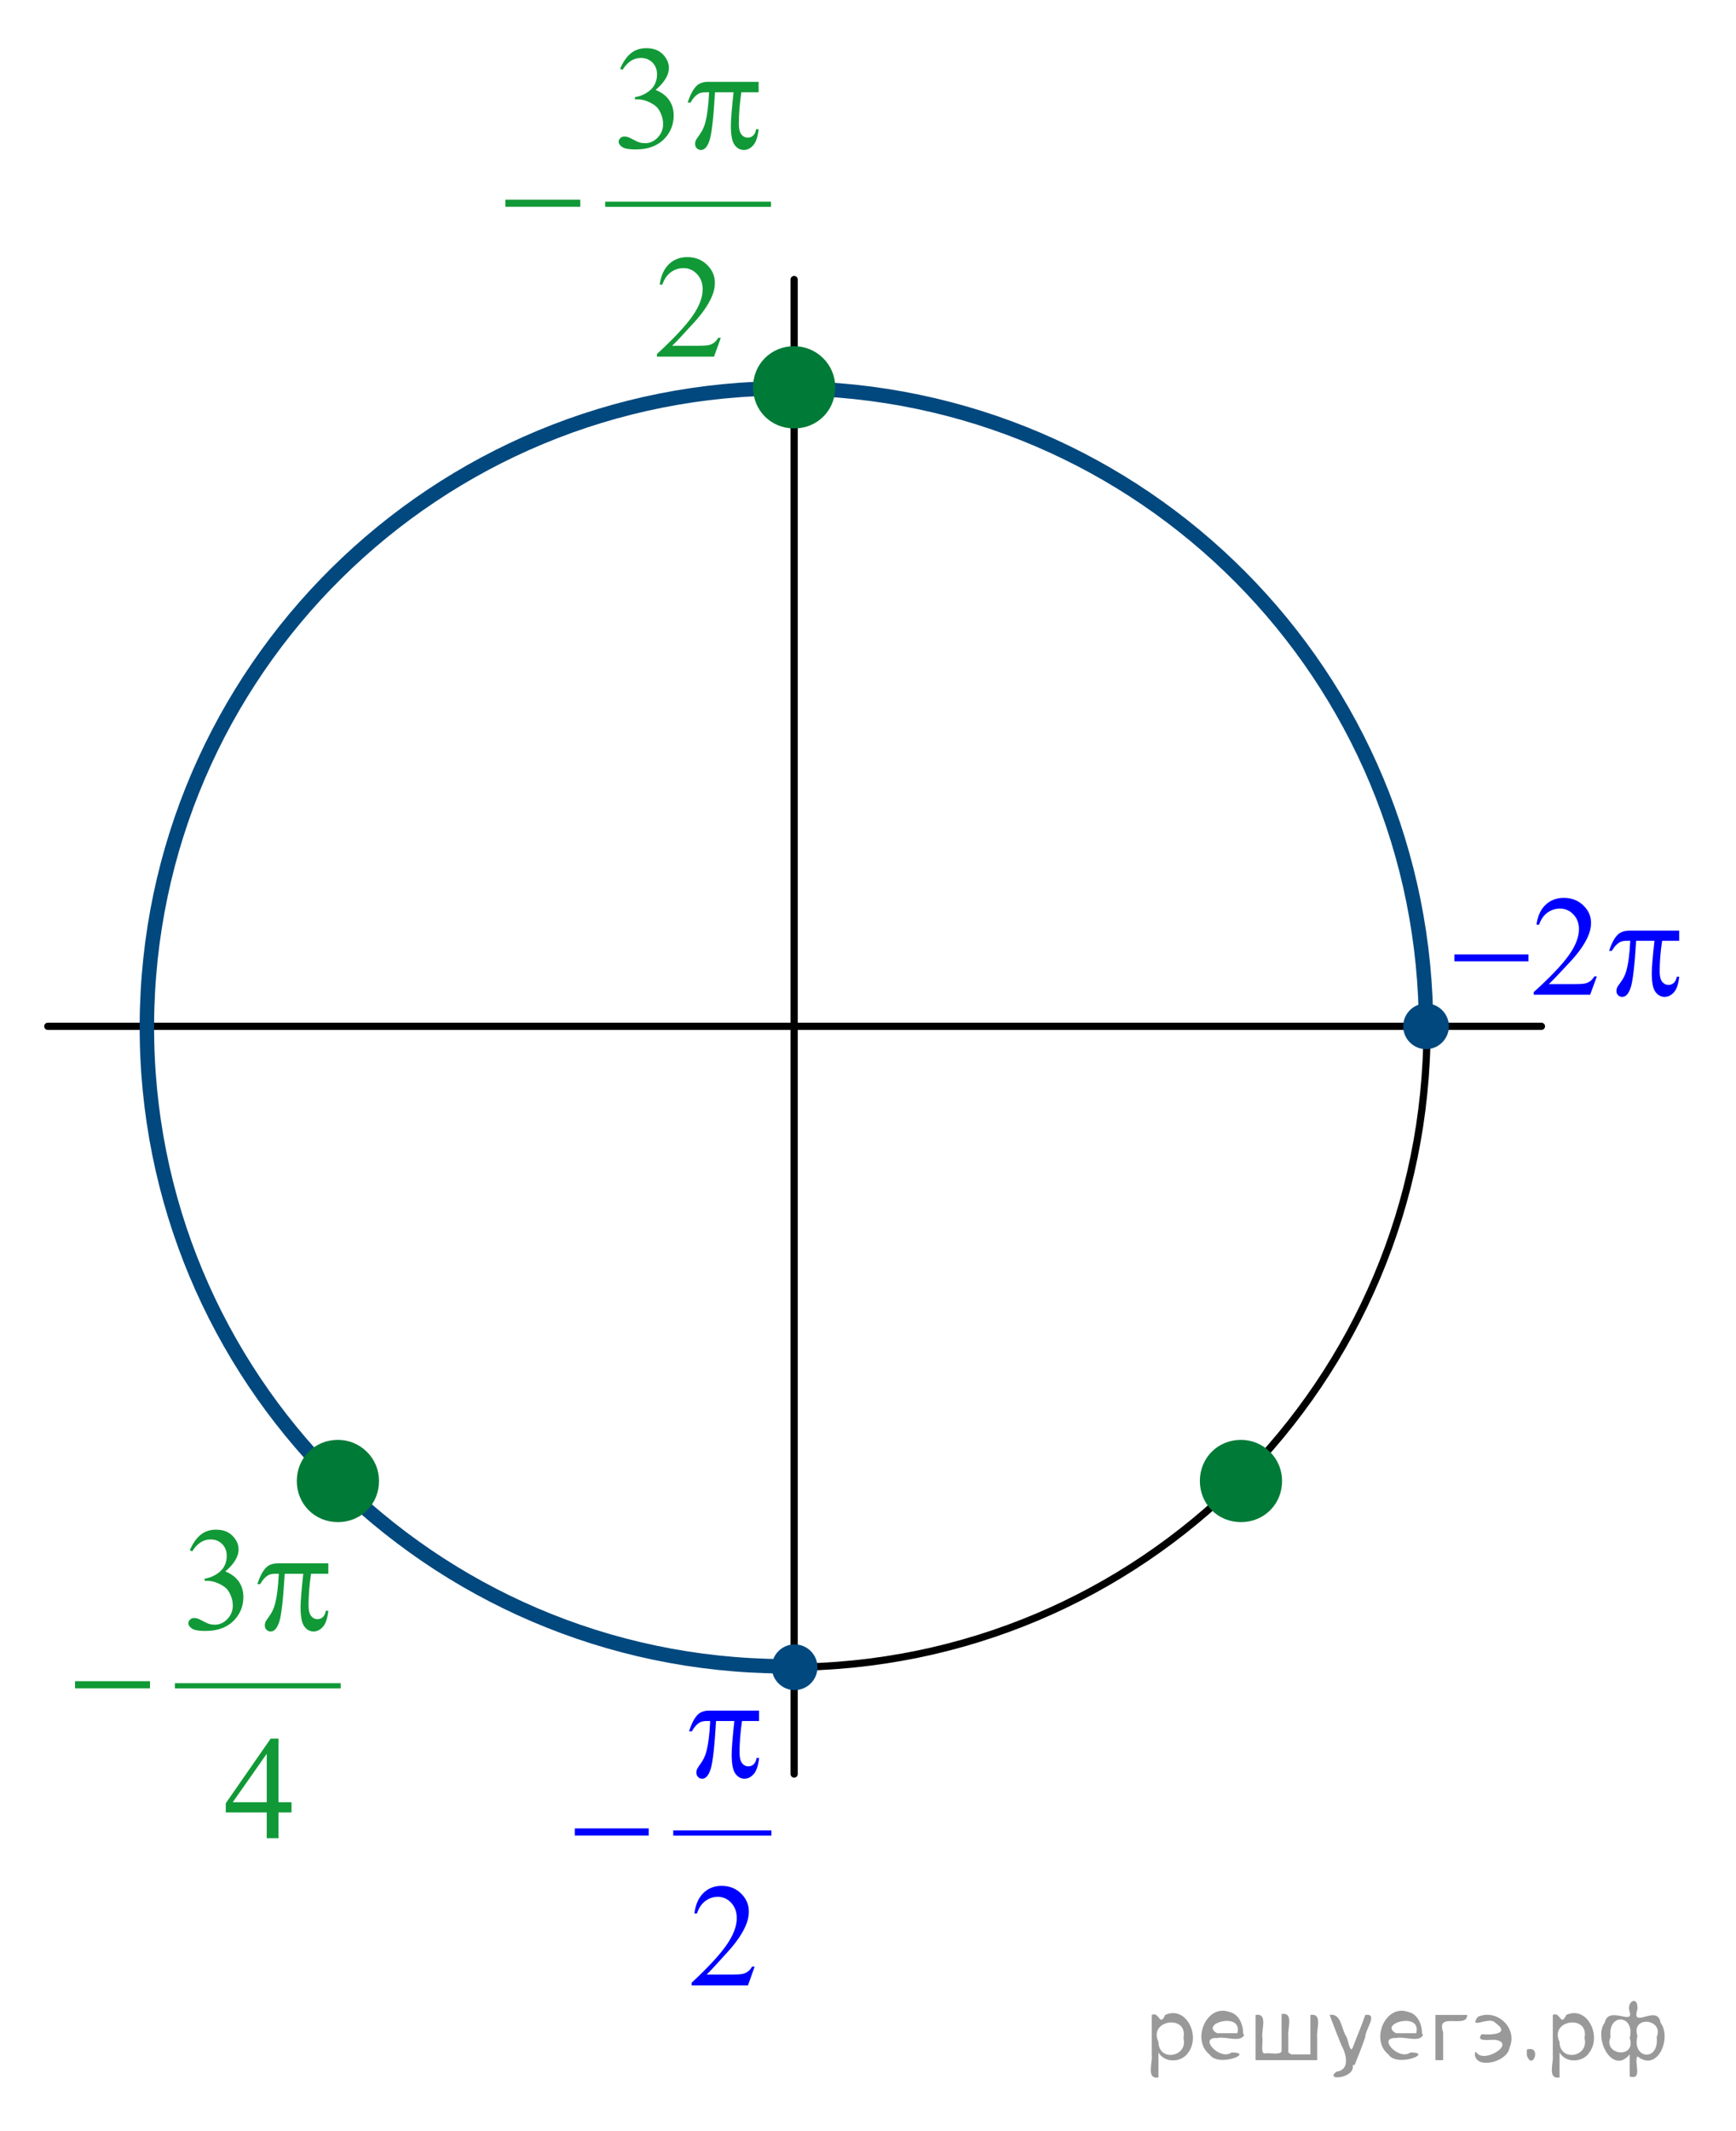 <?xml version="1.0" encoding="utf-8"?>
<!-- Generator: Adobe Illustrator 16.0.0, SVG Export Plug-In . SVG Version: 6.00 Build 0)  -->
<!DOCTYPE svg PUBLIC "-//W3C//DTD SVG 1.1//EN" "http://www.w3.org/Graphics/SVG/1.1/DTD/svg11.dtd">
<svg version="1.1" id="Layer_1" xmlns="http://www.w3.org/2000/svg" xmlns:xlink="http://www.w3.org/1999/xlink" x="0px" y="0px"
	 width="180.5px" height="221.454px" viewBox="-2.451 -18.876 180.5 221.454" enable-background="new -2.451 -18.876 180.5 221.454"
	 xml:space="preserve">
<line fill="none" stroke="#000000" stroke-width="0.75" stroke-linecap="round" stroke-linejoin="round" stroke-miterlimit="8" x1="80.12" y1="10.171" x2="80.12" y2="165.47"/>
<path fill="none" stroke="#000000" stroke-width="0.75" stroke-linecap="round" stroke-linejoin="round" stroke-miterlimit="8" d="
	M79.52,21.571c-36.7,0-66.399,29.699-66.399,66.399s29.699,66.401,66.399,66.401c36.701,0,66.4-29.701,66.4-66.401
	C146.019,51.371,116.219,21.571,79.52,21.571L79.52,21.571z"/>
<line fill="none" stroke="#000000" stroke-width="0.75" stroke-linecap="round" stroke-linejoin="round" stroke-miterlimit="8" x1="2.52" y1="87.77" x2="157.82" y2="87.77"/>
<g>
	<g>
		<g>
			<g>
				<g>
					<g>
						<g>
							<g>
								<g>
									<g>
										<g>
											<g>
												<g>
													<g>
														<g>
															<g>
																<g>
																	<g>
																		<g>
																			<g>
																				<g>
																					<g>
																						<g>
																							<g>
																								<g>
																									<g>
																										<g>
																											<g>
																												
																													<path fill="none" stroke="#007F3F" stroke-width="0.591" stroke-linecap="square" stroke-miterlimit="10" d="
																													M7.797,69.399"/>
																											</g>
																										</g>
																									</g>
																								</g>
																							</g>
																						</g>
																					</g>
																				</g>
																			</g>
																		</g>
																	</g>
																</g>
															</g>
														</g>
													</g>
												</g>
											</g>
										</g>
									</g>
								</g>
							</g>
						</g>
					</g>
				</g>
			</g>
		</g>
	</g>
</g>
<g>
	<path fill="#00487E" d="M145.821,85.77c-1.101,0-2,0.9-2,2s0.899,2,2,2s2-0.9,2-2S146.919,85.77,145.821,85.77L145.821,85.77z"/>
	<path fill="none" stroke="#00487E" stroke-width="0.75" stroke-linecap="round" stroke-linejoin="round" stroke-miterlimit="8" d="
		M145.821,85.77c-1.101,0-2,0.9-2,2s0.899,2,2,2s2-0.9,2-2S146.919,85.77,145.821,85.77L145.821,85.77z"/>
</g>
<path fill="none" stroke="#00487E" stroke-width="1.5" stroke-linejoin="round" stroke-miterlimit="8" d="M79.206,154.273
	c0,0-0.1-0.001-0.2-0.001c-36.698-0.174-66.358-30.015-66.185-66.714c0.174-36.7,30.115-66.259,66.814-66.085
	c36.701,0.174,66.259,29.916,66.185,66.616"/>
<g>
	<path fill="#00487E" d="M80.17,152.371c-1.101,0-2,0.9-2,2c0,1.102,0.899,2,2,2c1.1,0,2-0.898,2-2
		C82.17,153.271,81.269,152.371,80.17,152.371L80.17,152.371z"/>
	<path fill="none" stroke="#00487E" stroke-width="0.75" stroke-linecap="round" stroke-linejoin="round" stroke-miterlimit="8" d="
		M80.17,152.371c-1.101,0-2,0.9-2,2c0,1.102,0.899,2,2,2c1.1,0,2-0.898,2-2C82.17,153.271,81.269,152.371,80.17,152.371
		L80.17,152.371z"/>
</g>
<g>
	<path fill="#007A37" d="M32.685,131.118c-2.201,0-3.9,1.699-3.9,3.898c0,2.2,1.699,3.9,3.9,3.9c2.199,0,3.898-1.7,3.898-3.9
		C36.584,132.817,34.785,131.118,32.685,131.118L32.685,131.118z"/>
	<path fill="none" stroke="#007A37" stroke-width="0.75" stroke-linecap="round" stroke-linejoin="round" stroke-miterlimit="8" d="
		M32.685,131.118c-2.201,0-3.9,1.699-3.9,3.898c0,2.2,1.699,3.9,3.9,3.9c2.199,0,3.898-1.7,3.898-3.9
		C36.584,132.817,34.785,131.118,32.685,131.118L32.685,131.118z"/>
</g>
<g>
	<path fill="#007A37" d="M126.58,131.118c-2.201,0-3.9,1.699-3.9,3.898c0,2.201,1.699,3.9,3.9,3.9c2.199,0,3.898-1.699,3.898-3.9
		C130.479,132.817,128.68,131.118,126.58,131.118L126.58,131.118z"/>
	<path fill="none" stroke="#007A37" stroke-width="0.75" stroke-linecap="round" stroke-linejoin="round" stroke-miterlimit="8" d="
		M126.58,131.118c-2.201,0-3.9,1.699-3.9,3.898c0,2.201,1.699,3.9,3.9,3.9c2.199,0,3.898-1.699,3.898-3.9
		C130.479,132.817,128.68,131.118,126.58,131.118L126.58,131.118z"/>
</g>
<g>
	<path fill="#007A37" d="M80.121,17.472c-2.201,0-3.9,1.699-3.9,3.898c0,2.2,1.699,3.9,3.9,3.9c2.2,0,3.899-1.7,3.899-3.9
		C84.02,19.171,82.221,17.472,80.121,17.472L80.121,17.472z"/>
	<path fill="none" stroke="#007A37" stroke-width="0.75" stroke-linecap="round" stroke-linejoin="round" stroke-miterlimit="8" d="
		M80.121,17.472c-2.201,0-3.9,1.699-3.9,3.898c0,2.2,1.699,3.9,3.9,3.9c2.2,0,3.899-1.7,3.899-3.9
		C84.02,19.171,82.221,17.472,80.121,17.472L80.121,17.472z"/>
</g>
<g>
	<g>
		<defs>
			<rect id="SVGID_1_" x="2.52" y="135.264" width="33.151" height="40.406"/>
		</defs>
		<clipPath id="SVGID_2_">
			<use xlink:href="#SVGID_1_"  overflow="visible"/>
		</clipPath>
		<g clip-path="url(#SVGID_2_)">
		</g>
	</g>
	<g>
		<defs>
			<polygon id="SVGID_3_" points="2.533,175.436 35.685,175.436 35.685,135.071 2.533,135.071 2.533,175.436 			"/>
		</defs>
		<clipPath id="SVGID_4_">
			<use xlink:href="#SVGID_3_"  overflow="visible"/>
		</clipPath>
		
			<line clip-path="url(#SVGID_4_)" fill="none" stroke="#119937" stroke-width="0.536" stroke-linecap="square" stroke-miterlimit="10" x1="16.001" y1="156.297" x2="32.706" y2="156.297"/>
		<g clip-path="url(#SVGID_4_)">
			<path fill="#119937" d="M17.288,142.214c0.287-0.684,0.649-1.21,1.087-1.582c0.438-0.371,0.983-0.557,1.636-0.557
				c0.806,0,1.425,0.265,1.855,0.793c0.327,0.394,0.49,0.814,0.49,1.263c0,0.738-0.46,1.501-1.38,2.288
				c0.618,0.244,1.085,0.593,1.402,1.047c0.317,0.453,0.475,0.986,0.475,1.6c0,0.877-0.277,1.638-0.831,2.28
				c-0.722,0.837-1.768,1.256-3.138,1.256c-0.678,0-1.139-0.085-1.384-0.254c-0.245-0.17-0.367-0.352-0.367-0.546
				c0-0.145,0.058-0.271,0.174-0.382c0.116-0.109,0.256-0.164,0.419-0.164c0.124,0,0.25,0.02,0.378,0.06
				c0.084,0.025,0.274,0.116,0.571,0.273c0.296,0.156,0.501,0.25,0.616,0.28c0.183,0.055,0.378,0.082,0.586,0.082
				c0.504,0,0.943-0.197,1.317-0.591s0.56-0.859,0.56-1.397c0-0.394-0.086-0.778-0.26-1.151c-0.128-0.279-0.27-0.491-0.423-0.636
				c-0.212-0.199-0.504-0.38-0.875-0.542c-0.371-0.162-0.749-0.243-1.135-0.243h-0.238v-0.225c0.391-0.049,0.783-0.191,1.176-0.426
				c0.393-0.234,0.679-0.516,0.857-0.845c0.178-0.329,0.267-0.69,0.267-1.084c0-0.514-0.16-0.928-0.479-1.245
				c-0.319-0.316-0.716-0.475-1.191-0.475c-0.767,0-1.407,0.414-1.921,1.241L17.288,142.214z"/>
		</g>
		<g clip-path="url(#SVGID_4_)">
			<path fill="#119937" d="M27.857,168.398v1.062h-1.35v2.676h-1.224v-2.676h-4.259v-0.957l4.667-6.714h0.816v6.609H27.857z
				 M25.282,168.398v-5.032l-3.532,5.032H25.282z"/>
		</g>
		<g clip-path="url(#SVGID_4_)">
			<path fill="#119937" d="M31.685,143.575v1.084H29.89c-0.173,1.142-0.26,2.235-0.26,3.282c0,0.513,0.089,0.881,0.267,1.103
				s0.4,0.332,0.667,0.332c0.213,0,0.398-0.074,0.557-0.224s0.26-0.366,0.304-0.65h0.26c-0.084,0.787-0.271,1.343-0.56,1.667
				c-0.29,0.324-0.615,0.486-0.976,0.486c-0.386,0-0.707-0.178-0.964-0.531s-0.386-1.014-0.386-1.981
				c0-0.607,0.094-1.769,0.282-3.483h-1.929c-0.153,2.611-0.339,4.264-0.557,4.956c-0.217,0.693-0.517,1.04-0.897,1.04
				c-0.178,0-0.325-0.061-0.441-0.18c-0.116-0.12-0.174-0.27-0.174-0.448c0-0.13,0.02-0.242,0.059-0.337
				c0.055-0.13,0.171-0.312,0.349-0.546c0.301-0.403,0.512-0.827,0.63-1.271c0.212-0.758,0.351-1.829,0.416-3.215h-0.341
				c-0.361,0-0.631,0.06-0.809,0.18c-0.287,0.179-0.549,0.479-0.787,0.896h-0.289c0.277-0.862,0.601-1.458,0.972-1.786
				c0.282-0.249,0.678-0.374,1.187-0.374H31.685z"/>
		</g>
		<g clip-path="url(#SVGID_4_)">
			<path fill="#119937" d="M5.353,155.82h7.79v0.74h-7.79V155.82z"/>
		</g>
	</g>
</g>
<g>
	<g>
		<defs>
			<rect id="SVGID_5_" x="47.26" y="-18.683" width="33.152" height="40.406"/>
		</defs>
		<clipPath id="SVGID_6_">
			<use xlink:href="#SVGID_5_"  overflow="visible"/>
		</clipPath>
		<g clip-path="url(#SVGID_6_)">
		</g>
	</g>
	<g>
		<defs>
			<polygon id="SVGID_7_" points="47.275,21.489 80.425,21.489 80.425,-18.876 47.275,-18.876 47.275,21.489 			"/>
		</defs>
		<clipPath id="SVGID_8_">
			<use xlink:href="#SVGID_7_"  overflow="visible"/>
		</clipPath>
		
			<line clip-path="url(#SVGID_8_)" fill="none" stroke="#119937" stroke-width="0.536" stroke-linecap="square" stroke-miterlimit="10" x1="60.741" y1="2.351" x2="77.448" y2="2.351"/>
		<g clip-path="url(#SVGID_8_)">
			<path fill="#119937" d="M62.029-11.733c0.287-0.683,0.649-1.21,1.087-1.582c0.438-0.371,0.983-0.557,1.636-0.557
				c0.806,0,1.425,0.264,1.855,0.792c0.327,0.394,0.49,0.815,0.49,1.263c0,0.738-0.46,1.5-1.38,2.288
				c0.618,0.245,1.085,0.593,1.402,1.047c0.317,0.454,0.475,0.987,0.475,1.6c0,0.877-0.277,1.638-0.831,2.28
				c-0.722,0.837-1.768,1.256-3.138,1.256c-0.678,0-1.139-0.084-1.384-0.254c-0.245-0.169-0.367-0.352-0.367-0.546
				c0-0.145,0.058-0.271,0.174-0.381c0.116-0.109,0.256-0.164,0.419-0.164c0.124,0,0.25,0.02,0.378,0.06
				c0.084,0.025,0.274,0.116,0.571,0.273c0.296,0.157,0.501,0.25,0.616,0.28c0.183,0.055,0.378,0.082,0.586,0.082
				c0.504,0,0.943-0.197,1.317-0.59s0.56-0.86,0.56-1.398c0-0.394-0.086-0.778-0.26-1.151c-0.128-0.279-0.27-0.491-0.423-0.636
				c-0.212-0.199-0.504-0.38-0.875-0.542c-0.371-0.162-0.749-0.243-1.135-0.243h-0.238V-8.78c0.391-0.049,0.783-0.191,1.176-0.426
				c0.393-0.234,0.679-0.516,0.857-0.845c0.178-0.329,0.267-0.69,0.267-1.084c0-0.514-0.16-0.928-0.479-1.245
				c-0.319-0.316-0.716-0.475-1.191-0.475c-0.767,0-1.407,0.414-1.921,1.241L62.029-11.733z"/>
		</g>
		<g clip-path="url(#SVGID_8_)">
			<path fill="#119937" d="M72.493,16.237l-0.705,1.951h-5.935v-0.277c1.746-1.604,2.975-2.916,3.687-3.932s1.068-1.946,1.068-2.789
				c0-0.643-0.195-1.171-0.586-1.585c-0.391-0.414-0.858-0.621-1.402-0.621c-0.495,0-0.938,0.146-1.332,0.438
				c-0.394,0.292-0.684,0.719-0.872,1.282h-0.274c0.124-0.922,0.441-1.63,0.954-2.123c0.512-0.494,1.151-0.74,1.917-0.74
				c0.816,0,1.498,0.264,2.044,0.792s0.82,1.151,0.82,1.869c0,0.514-0.119,1.027-0.356,1.54c-0.366,0.808-0.959,1.663-1.781,2.564
				c-1.231,1.356-2,2.173-2.307,2.452h2.626c0.534,0,0.909-0.02,1.124-0.06c0.215-0.04,0.409-0.121,0.582-0.243
				c0.173-0.122,0.324-0.295,0.453-0.52H72.493z"/>
		</g>
		<g clip-path="url(#SVGID_8_)">
			<path fill="#119937" d="M76.426-10.373v1.084h-1.795c-0.173,1.142-0.26,2.235-0.26,3.282c0,0.513,0.089,0.881,0.267,1.103
				s0.4,0.333,0.667,0.333c0.213,0,0.398-0.075,0.557-0.224s0.26-0.366,0.304-0.65h0.26c-0.084,0.788-0.271,1.343-0.56,1.667
				c-0.29,0.324-0.615,0.486-0.976,0.486c-0.386,0-0.707-0.177-0.964-0.531c-0.257-0.354-0.386-1.014-0.386-1.981
				c0-0.608,0.094-1.769,0.282-3.484h-1.929c-0.153,2.612-0.339,4.264-0.557,4.957c-0.217,0.693-0.517,1.04-0.897,1.04
				c-0.178,0-0.325-0.06-0.441-0.18s-0.174-0.269-0.174-0.448c0-0.13,0.02-0.242,0.059-0.336c0.055-0.13,0.171-0.312,0.349-0.546
				c0.301-0.404,0.512-0.827,0.63-1.271c0.212-0.757,0.351-1.829,0.416-3.215h-0.341c-0.361,0-0.631,0.06-0.809,0.18
				C69.84-8.93,69.578-8.63,69.341-8.212h-0.289c0.277-0.862,0.601-1.458,0.972-1.787c0.282-0.249,0.678-0.374,1.187-0.374H76.426z"
				/>
		</g>
		<g clip-path="url(#SVGID_8_)">
			<path fill="#119937" d="M50.094,1.873h7.79v0.74h-7.79V1.873z"/>
		</g>
	</g>
</g>
<g>
	<g>
		<defs>
			<rect id="SVGID_9_" x="54.097" y="150.564" width="25.857" height="40.404"/>
		</defs>
		<clipPath id="SVGID_10_">
			<use xlink:href="#SVGID_9_"  overflow="visible"/>
		</clipPath>
		<g clip-path="url(#SVGID_10_)">
		</g>
	</g>
	<g>
		<defs>
			<polygon id="SVGID_11_" points="54.526,190.734 80.425,190.734 80.425,150.371 54.526,150.371 54.526,190.734 			"/>
		</defs>
		<clipPath id="SVGID_12_">
			<use xlink:href="#SVGID_11_"  overflow="visible"/>
		</clipPath>
		
			<line clip-path="url(#SVGID_12_)" fill="none" stroke="#0000FF" stroke-width="0.536" stroke-linecap="square" stroke-miterlimit="10" x1="67.817" y1="171.595" x2="77.486" y2="171.595"/>
		<g clip-path="url(#SVGID_12_)">
			<path fill="#0000FF" d="M76.013,185.482l-0.695,1.951H69.46v-0.276c1.723-1.604,2.936-2.915,3.639-3.933
				c0.703-1.016,1.055-1.945,1.055-2.788c0-0.644-0.193-1.171-0.579-1.585s-0.847-0.621-1.384-0.621
				c-0.488,0-0.926,0.146-1.313,0.438c-0.389,0.292-0.675,0.719-0.86,1.283h-0.271c0.122-0.922,0.436-1.631,0.941-2.123
				c0.505-0.494,1.136-0.74,1.893-0.74c0.805,0,1.478,0.264,2.017,0.792s0.81,1.151,0.81,1.868c0,0.514-0.117,1.027-0.352,1.541
				c-0.361,0.807-0.947,1.662-1.758,2.564c-1.215,1.355-1.974,2.173-2.276,2.451h2.592c0.527,0,0.896-0.02,1.109-0.059
				c0.212-0.041,0.403-0.121,0.574-0.244c0.171-0.121,0.319-0.295,0.446-0.52H76.013z"/>
		</g>
		<g clip-path="url(#SVGID_12_)">
			<path fill="#0000FF" d="M76.472,158.873v1.084H74.7c-0.171,1.142-0.256,2.235-0.256,3.282c0,0.513,0.088,0.881,0.264,1.103
				s0.396,0.332,0.658,0.332c0.21,0,0.394-0.074,0.55-0.224s0.256-0.366,0.3-0.65h0.256c-0.083,0.788-0.267,1.343-0.553,1.667
				c-0.285,0.324-0.606,0.486-0.962,0.486c-0.381,0-0.698-0.178-0.952-0.531s-0.381-1.014-0.381-1.98
				c0-0.608,0.093-1.77,0.278-3.484h-1.903c-0.151,2.611-0.335,4.264-0.55,4.957c-0.215,0.692-0.51,1.039-0.886,1.039
				c-0.176,0-0.32-0.061-0.436-0.18c-0.114-0.119-0.172-0.27-0.172-0.448c0-0.13,0.02-0.241,0.059-0.337
				c0.054-0.129,0.168-0.311,0.344-0.545c0.298-0.404,0.506-0.828,0.623-1.271c0.209-0.758,0.346-1.829,0.409-3.215h-0.336
				c-0.356,0-0.623,0.061-0.799,0.18c-0.283,0.18-0.541,0.479-0.775,0.896h-0.286c0.273-0.861,0.594-1.457,0.959-1.786
				c0.278-0.249,0.669-0.374,1.172-0.374H76.472z"/>
		</g>
		<g clip-path="url(#SVGID_12_)">
			<path fill="#0000FF" d="M57.312,171.118h7.688v0.74h-7.688V171.118z"/>
		</g>
	</g>
</g>
<g>
	<g>
		<defs>
			<rect id="SVGID_13_" x="145.619" y="71.216" width="30.001" height="17.554"/>
		</defs>
		<clipPath id="SVGID_14_">
			<use xlink:href="#SVGID_13_"  overflow="visible"/>
		</clipPath>
		<g clip-path="url(#SVGID_14_)">
		</g>
	</g>
	<g>
		<defs>
			<polygon id="SVGID_15_" points="145.978,88.549 176.021,88.549 176.021,70.955 145.978,70.955 145.978,88.549 			"/>
		</defs>
		<clipPath id="SVGID_16_">
			<use xlink:href="#SVGID_15_"  overflow="visible"/>
		</clipPath>
		<g clip-path="url(#SVGID_16_)">
			<path fill="#0000FF" d="M163.581,82.59l-0.697,1.897h-5.868v-0.269c1.727-1.561,2.941-2.835,3.646-3.824s1.057-1.893,1.057-2.711
				c0-0.625-0.193-1.139-0.579-1.542c-0.387-0.402-0.849-0.603-1.387-0.603c-0.489,0-0.928,0.142-1.316,0.425
				c-0.389,0.283-0.676,0.699-0.862,1.247h-0.271c0.122-0.896,0.437-1.585,0.943-2.064c0.506-0.48,1.138-0.72,1.896-0.72
				c0.807,0,1.48,0.257,2.021,0.771s0.811,1.12,0.811,1.817c0,0.499-0.117,0.999-0.352,1.498c-0.362,0.785-0.949,1.616-1.761,2.494
				c-1.218,1.318-1.978,2.113-2.281,2.384h2.597c0.528,0,0.898-0.02,1.111-0.058c0.213-0.039,0.404-0.118,0.576-0.236
				c0.171-0.119,0.319-0.287,0.447-0.505H163.581z"/>
		</g>
		<g clip-path="url(#SVGID_16_)">
			<path fill="#0000FF" d="M148.772,80.3h7.701v0.72h-7.701V80.3z"/>
			<path fill="#0000FF" d="M172.145,77.829v1.054h-1.775c-0.171,1.11-0.257,2.174-0.257,3.191c0,0.5,0.088,0.857,0.265,1.072
				c0.176,0.216,0.396,0.324,0.66,0.324c0.21,0,0.394-0.073,0.55-0.218s0.257-0.356,0.301-0.632h0.257
				c-0.083,0.766-0.268,1.306-0.554,1.621s-0.607,0.473-0.965,0.473c-0.381,0-0.699-0.172-0.953-0.517
				c-0.255-0.344-0.382-0.986-0.382-1.926c0-0.591,0.093-1.72,0.279-3.388h-1.907c-0.152,2.54-0.335,4.146-0.551,4.82
				c-0.215,0.674-0.511,1.011-0.887,1.011c-0.177,0-0.322-0.059-0.437-0.175c-0.115-0.116-0.173-0.262-0.173-0.436
				c0-0.126,0.02-0.235,0.059-0.327c0.054-0.126,0.169-0.303,0.345-0.531c0.299-0.393,0.507-0.804,0.624-1.236
				c0.21-0.736,0.347-1.778,0.41-3.126h-0.337c-0.357,0-0.624,0.058-0.8,0.175c-0.283,0.174-0.543,0.465-0.777,0.872h-0.286
				c0.273-0.838,0.594-1.417,0.961-1.737c0.278-0.242,0.67-0.363,1.174-0.363H172.145z"/>
		</g>
	</g>
</g>
<g style="stroke:none;fill:#000;fill-opacity:0.4" > <path d="m 118.0,194.5 c 0,0.8 0,1.6 0,2.5 -1.3,0.2 -0.6,-1.5 -0.7,-2.3 0,-1.4 0,-2.8 0,-4.2 0.8,-0.4 0.8,1.3 1.4,0.0 2.2,-1.0 3.7,2.2 2.4,3.9 -0.6,1.0 -2.4,1.2 -3.1,0.0 z m 2.6,-1.6 c 0.5,-2.5 -3.7,-1.9 -2.6,0.4 0.0,2.1 3.1,1.6 2.6,-0.4 z" /> <path d="m 126.9,192.6 c -0.4,0.8 -1.9,0.1 -2.8,0.3 -2.0,-0.1 0.3,2.4 1.5,1.5 2.5,0.0 -1.4,1.6 -2.3,0.2 -1.9,-1.5 -0.3,-5.3 2.1,-4.4 0.9,0.2 1.4,1.2 1.4,2.2 z m -0.7,-0.2 c 0.6,-2.3 -4.0,-1.0 -2.1,0.0 0.7,0 1.4,-0.0 2.1,-0.0 z" /> <path d="m 131.8,194.6 c 0.6,0 1.3,0 2.0,0 0,-1.3 0,-2.7 0,-4.1 1.3,-0.2 0.6,1.5 0.7,2.3 0,0.8 0,1.6 0,2.4 -2.1,0 -4.2,0 -6.4,0 0,-1.5 0,-3.1 0,-4.7 1.3,-0.2 0.6,1.5 0.7,2.3 0.1,0.5 -0.2,1.6 0.2,1.7 0.5,-0.1 1.6,0.2 1.8,-0.2 0,-1.3 0,-2.6 0,-3.9 1.3,-0.2 0.6,1.5 0.7,2.3 0,0.5 0,1.1 0,1.7 z" /> <path d="m 138.2,195.7 c 0.3,1.4 -3.0,1.7 -1.7,0.7 1.5,-0.2 1.0,-1.9 0.5,-2.8 -0.4,-1.0 -0.8,-2.0 -1.2,-3.1 1.2,-0.2 1.2,1.4 1.7,2.2 0.2,0.2 0.4,1.9 0.7,1.2 0.4,-1.1 0.9,-2.2 1.3,-3.4 1.4,-0.2 0.0,1.5 -0.0,2.3 -0.3,0.9 -0.7,1.9 -1.1,2.9 z" /> <path d="m 145.5,192.6 c -0.4,0.8 -1.9,0.1 -2.8,0.3 -2.0,-0.1 0.3,2.4 1.5,1.5 2.5,0.0 -1.4,1.6 -2.3,0.2 -1.9,-1.5 -0.3,-5.3 2.1,-4.4 0.9,0.2 1.4,1.2 1.4,2.2 z m -0.7,-0.2 c 0.6,-2.3 -4.0,-1.0 -2.1,0.0 0.7,0 1.4,-0.0 2.1,-0.0 z" /> <path d="m 146.8,195.2 c 0,-1.5 0,-3.1 0,-4.7 1.1,0 2.2,0 3.3,0 0.0,1.5 -3.3,-0.4 -2.5,1.8 0,0.9 0,1.9 0,2.9 -0.2,0 -0.5,0 -0.7,0 z" /> <path d="m 151.0,194.3 c 0.7,1.4 4.2,-0.8 2.1,-1.2 -0.5,-0.1 -2.2,0.3 -1.5,-0.6 1.0,0.1 3.1,0.0 1.4,-1.2 -0.6,-0.7 -2.8,0.8 -1.8,-0.6 2.0,-0.9 4.2,1.2 3.3,3.2 -0.2,1.5 -3.5,2.3 -3.6,0.7 l 0,-0.1 0,-0.0 0,0 z" /> <path d="m 156.3,194.1 c 1.6,-0.5 0.6,2.3 -0.0,0.6 -0.0,-0.2 0.0,-0.4 0.0,-0.6 z" /> <path d="m 159.7,194.5 c 0,0.8 0,1.6 0,2.5 -1.3,0.2 -0.6,-1.5 -0.7,-2.3 0,-1.4 0,-2.8 0,-4.2 0.8,-0.4 0.8,1.3 1.4,0.0 2.2,-1.0 3.7,2.2 2.4,3.9 -0.6,1.0 -2.4,1.2 -3.1,0.0 z m 2.6,-1.6 c 0.5,-2.5 -3.7,-1.9 -2.6,0.4 0.0,2.1 3.1,1.6 2.6,-0.4 z" /> <path d="m 165.0,192.8 c -0.8,1.9 2.7,2.3 2.0,0.1 0.6,-2.4 -2.3,-2.7 -2.0,-0.1 z m 2.0,4.2 c 0,-0.8 0,-1.6 0,-2.4 -1.8,2.2 -3.8,-1.7 -2.6,-3.3 0.4,-1.8 3.0,0.3 2.6,-1.1 -0.4,-1.1 0.9,-1.8 0.8,-0.3 -0.7,2.2 2.1,-0.6 2.4,1.4 1.2,1.6 -0.3,5.2 -2.4,3.5 -0.4,0.6 0.6,2.5 -0.8,2.1 z m 2.8,-4.2 c 0.8,-1.9 -2.7,-2.3 -2.0,-0.1 -0.6,2.4 2.3,2.7 2.0,0.1 z" /> </g></svg>

<!--File created and owned by https://sdamgia.ru. Copying is prohibited. All rights reserved.-->

